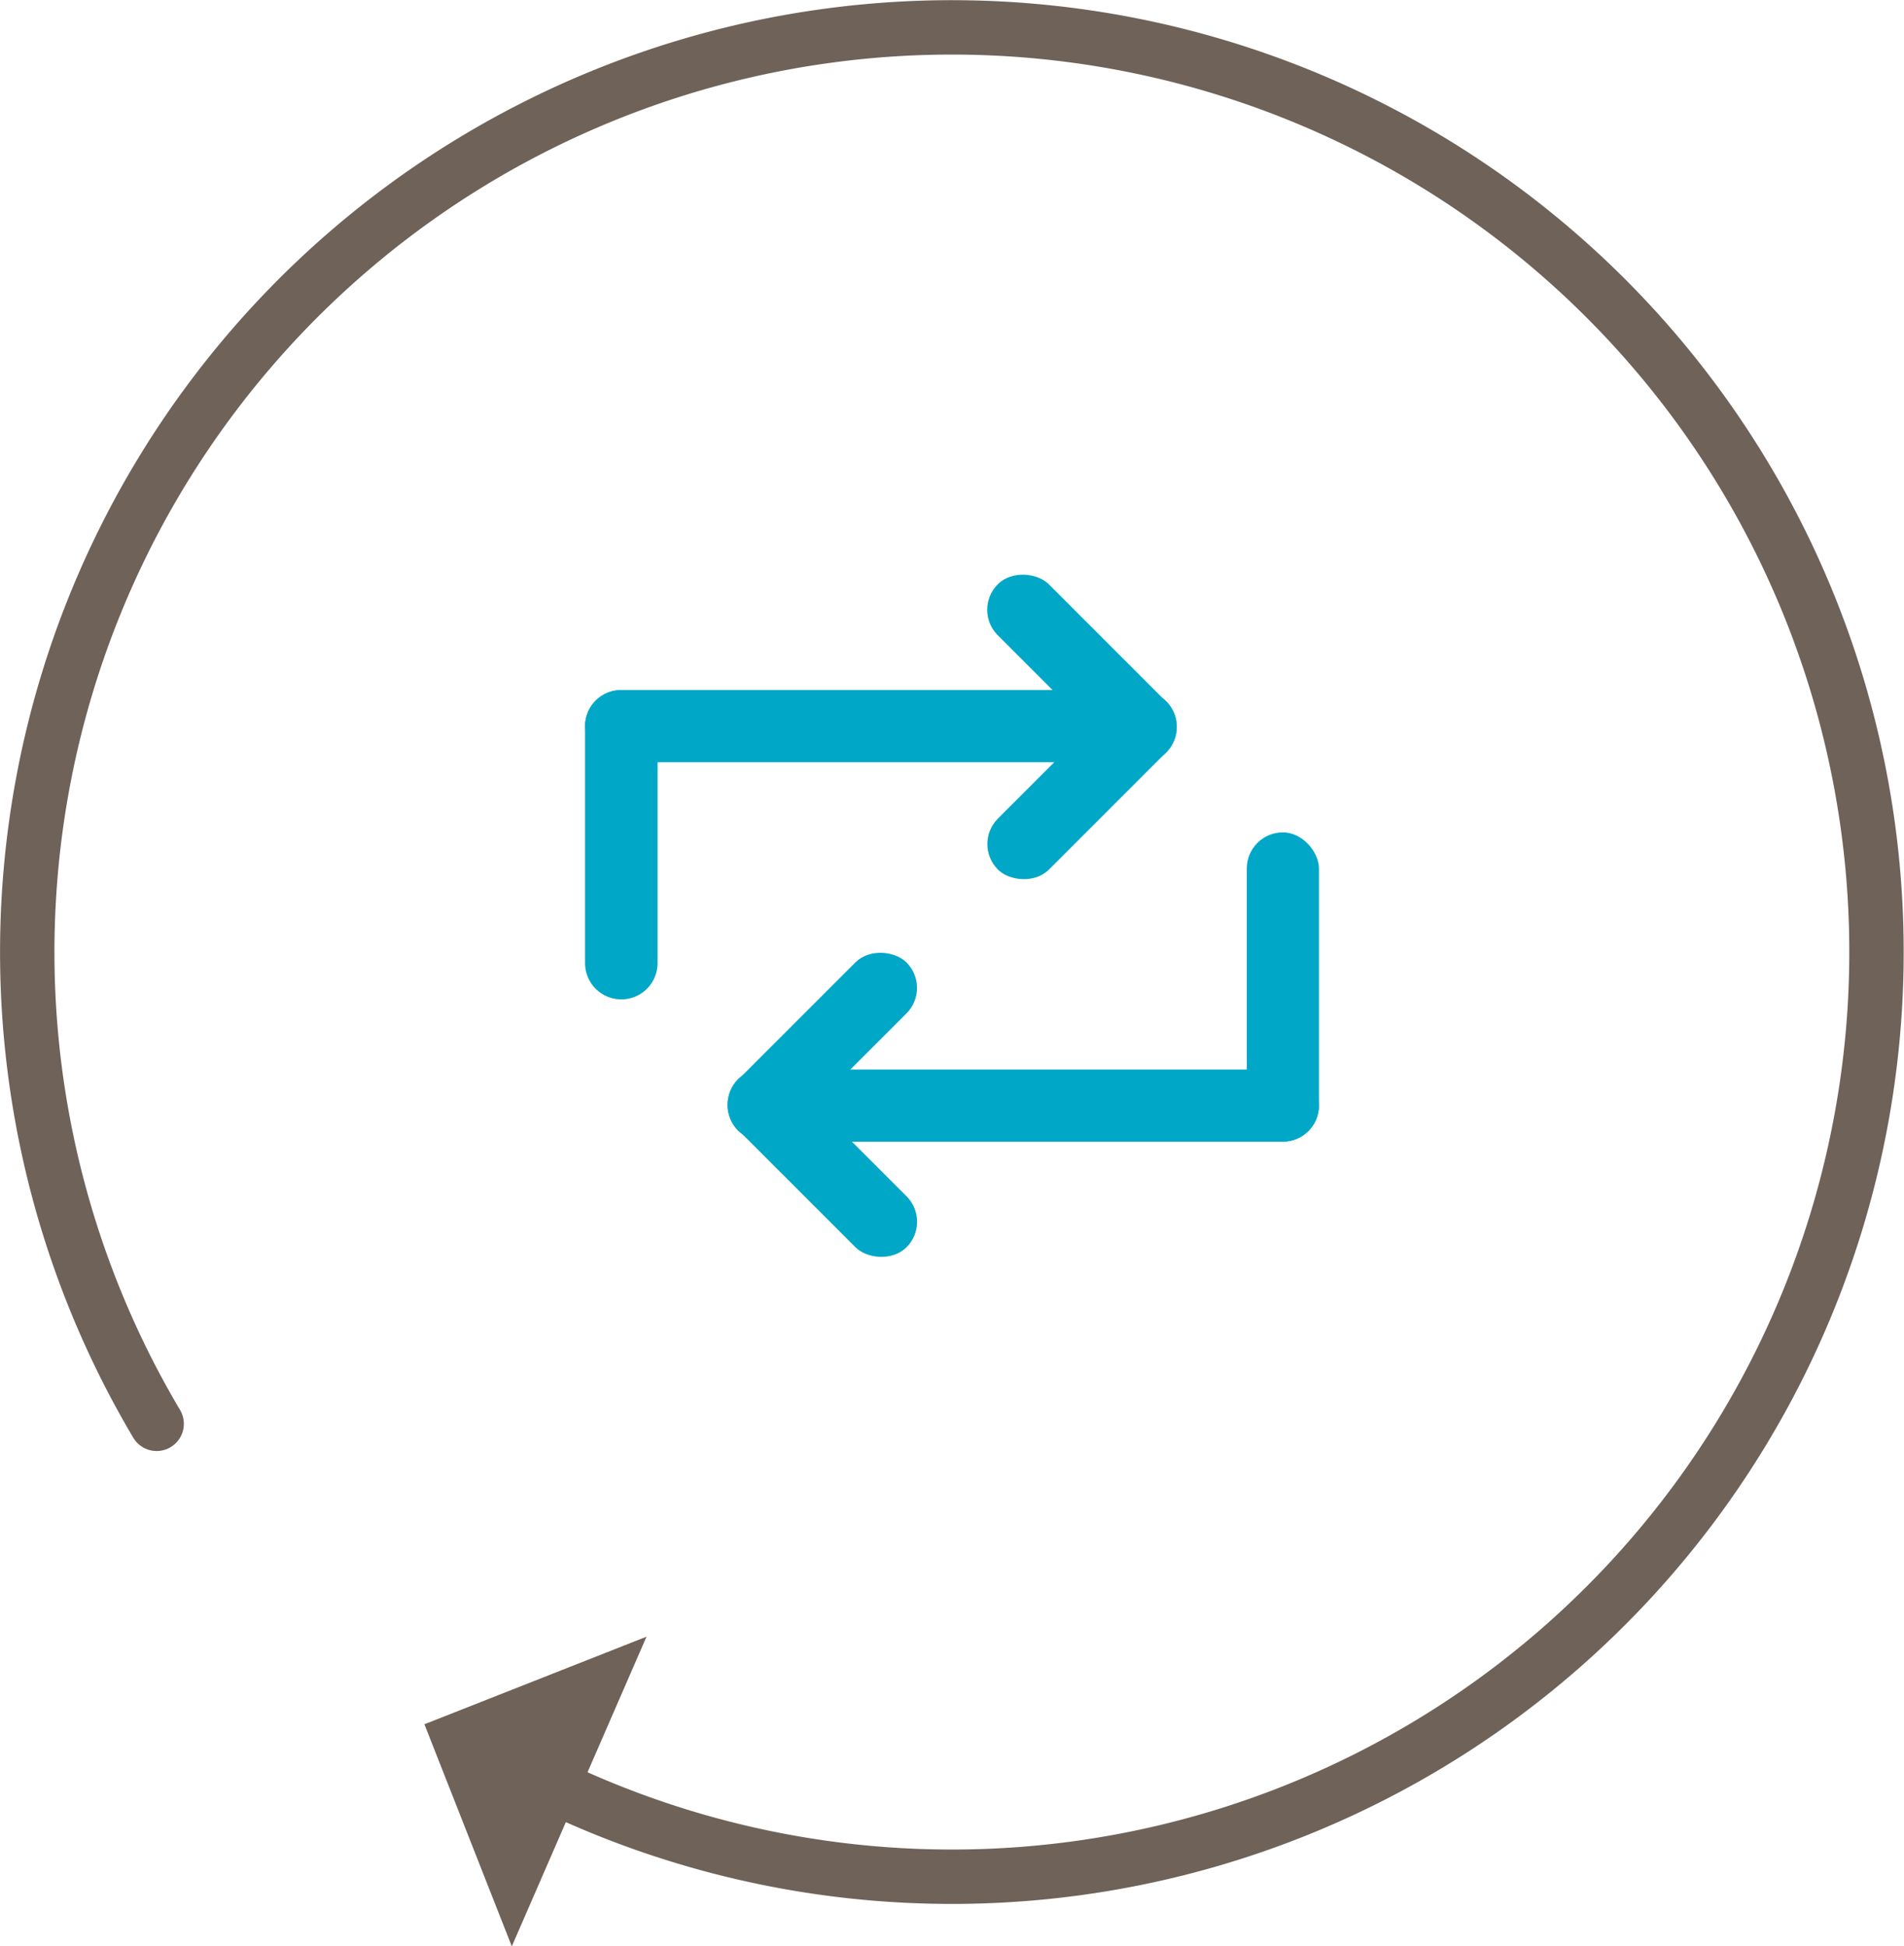 <svg id="a481fd1c-72c2-42a1-8470-2c81beb1f602" data-name="a4c76dc9-fa82-462f-8994-fbe5b0740017" xmlns="http://www.w3.org/2000/svg" viewBox="0 0 105.02 107.35"><title>integrate</title><polygon points="28.23 107.35 23.41 95.1 35.66 90.27 28.23 107.35" style="fill:#6f6259"/><path d="M8.64,78.53A51,51,0,1,1,31.78,99.11" style="fill:none;stroke:#6f6259;stroke-linecap:round;stroke-miterlimit:10;stroke-width:3px"/><rect x="32.27" y="38.06" width="32.5" height="3.98" rx="1.99" style="fill:#00a7c7"/><path d="M34.27,55.12h0a2,2,0,0,1-2-2V40.06a2,2,0,0,1,2-2h0a2,2,0,0,1,2,2V53.13A2,2,0,0,1,34.27,55.12Z" style="fill:#00a7c7"/><rect x="57.69" y="30.3" width="3.98" height="13.13" rx="1.99" transform="translate(-8.59 53) rotate(-45)" style="fill:#00a7c7"/><rect x="53.12" y="41.33" width="13.13" height="3.98" rx="1.99" transform="translate(-13.15 54.89) rotate(-45)" style="fill:#00a7c7"/><rect x="40.25" y="58.99" width="32.5" height="3.98" rx="1.99" style="fill:#00a7c7"/><rect x="68.77" y="45.91" width="3.98" height="17.05" rx="1.99" style="fill:#00a7c7"/><rect x="43.37" y="57.59" width="3.98" height="13.13" rx="1.99" transform="translate(-32.08 50.86) rotate(-45)" style="fill:#00a7c7"/><rect x="38.79" y="55.73" width="13.13" height="3.98" rx="1.99" transform="translate(-27.53 48.98) rotate(-45)" style="fill:#00a7c7"/></svg>